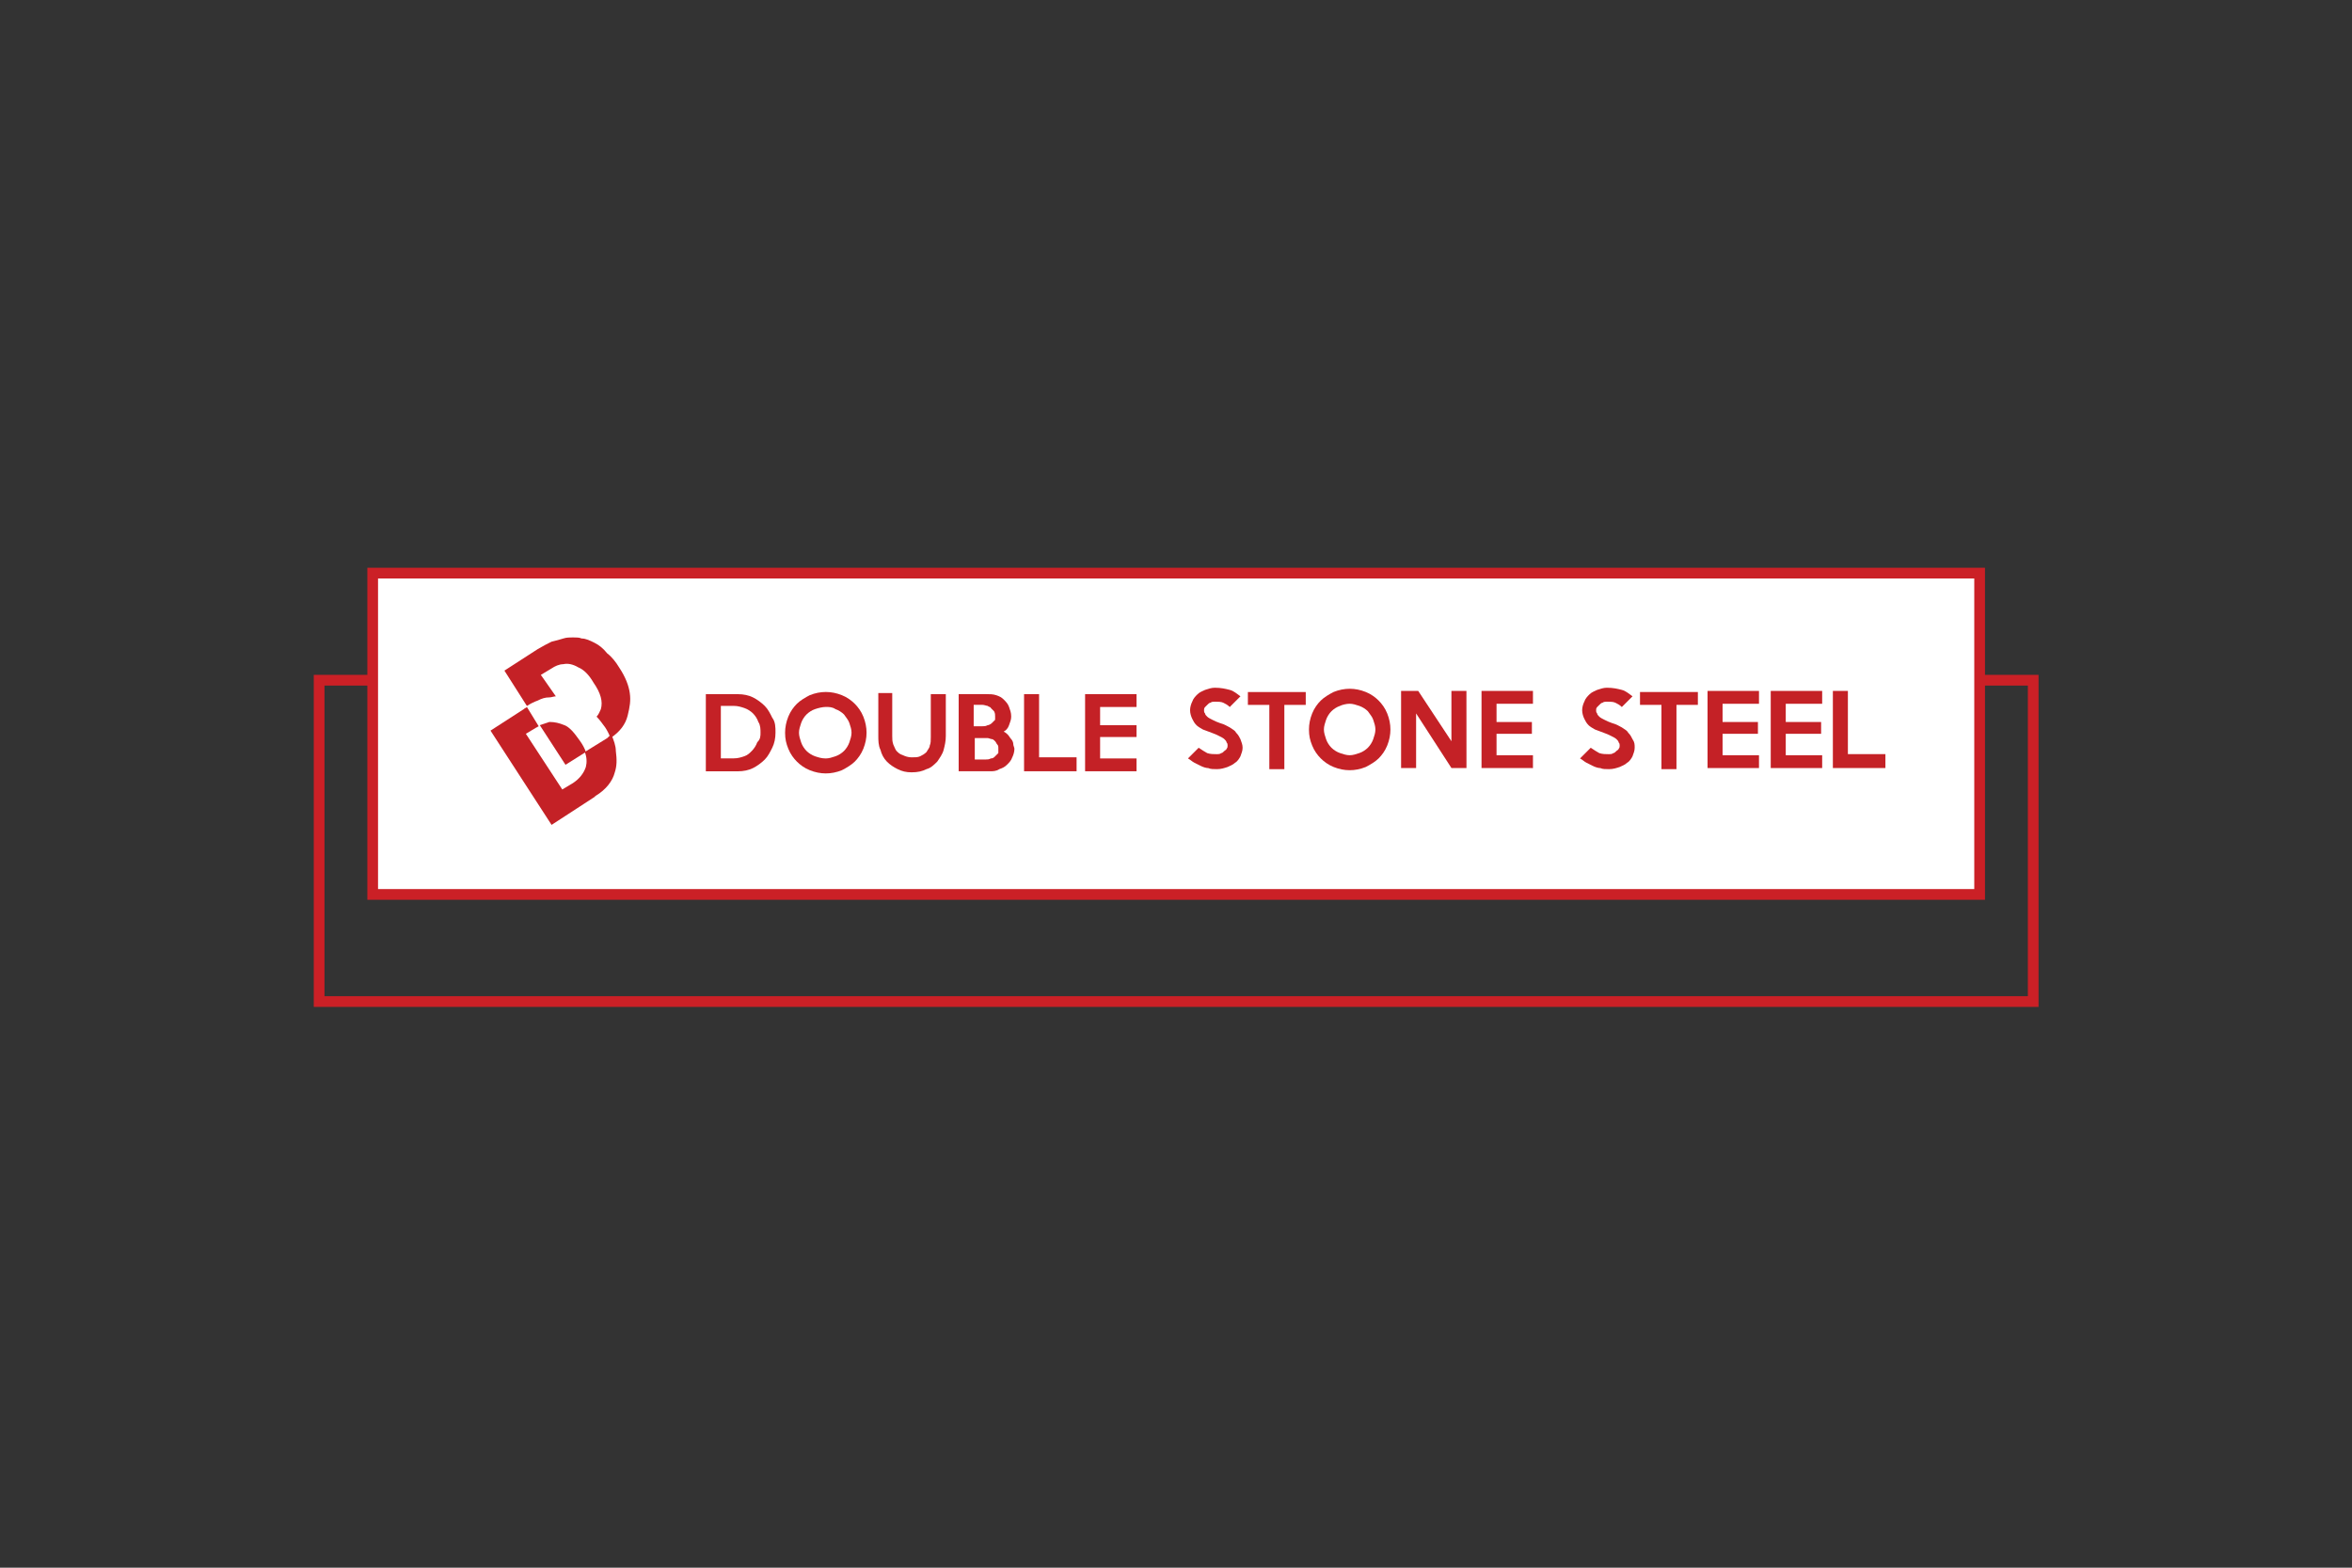 <svg xmlns="http://www.w3.org/2000/svg" xmlns:xlink="http://www.w3.org/1999/xlink" x="0px" y="0px"
	 viewBox="0 0 600 400" style="enable-background:new 0 0 600 400;" xml:space="preserve">
<rect x="0" y="0" width="600" height="400" fill="#333333" stroke="none"/>
<style type="text/css">
	.st0{fill:#CB2026;}
	.st1{fill:#FFFFFF;}
	.st2{fill:#C42126;}
</style>
<g>
	<path class="st0" d="M520.04,256.91h-440v-84.72h440V256.91z M82.78,254.18h434.53v-79.25H82.78V254.18z"/>
	<rect x="95.07" y="146.23" class="st1" width="409.94" height="81.99"/>
	<path class="st0" d="M506.38,229.59H93.71v-84.72h412.67V229.59z M96.44,226.85h407.2V147.6H96.44V226.85z"/>
	<g>
		<g>
			<path class="st2" d="M154.92,188.32l-5.74,3.55c0.55,1.37,0.55,2.73,0.27,3.83c-0.55,1.64-1.64,3.01-3.28,4.1l-2.73,1.64
				l-9.29-14.21l2.73-1.64c0.27,0,0.27-0.27,0.55-0.27l-3.01-4.92c-0.27,0.27-0.55,0.27-0.82,0.55l-8.47,5.47l15.58,24.05
				l10.93-7.11l0.27-0.27c2.73-1.64,4.37-3.83,4.92-6.01c0.55-1.64,0.55-3.28,0.27-5.47c0-1.37-0.55-2.73-1.09-4.1
				c-0.27,0-0.27,0.27-0.55,0.27L154.92,188.32z"/>
		</g>
		<g>
			<path class="st2" d="M160.66,176.84c-0.27-1.91-1.09-4.1-2.73-6.56c-0.82-1.37-1.91-2.73-3.01-3.55
				c-1.09-1.37-2.19-2.19-3.28-2.73s-2.19-1.09-3.28-1.09c-0.55-0.27-1.37-0.27-2.19-0.27s-1.64,0-2.46,0.27
				c-0.82,0.27-1.91,0.55-3.01,0.82c-1.09,0.55-2.19,1.09-3.55,1.91l-8.47,5.47l5.74,9.02c0.82-0.55,1.91-1.09,2.73-1.37
				c1.09-0.55,1.91-0.82,3.01-0.82c0.55,0,1.09-0.27,1.64-0.27l-3.83-5.47l2.73-1.64c0.82-0.55,1.91-1.09,3.01-1.09
				c1.09-0.27,2.46,0,3.83,0.82c1.37,0.55,2.73,1.91,3.83,3.83c1.91,2.73,2.46,4.92,1.91,6.83c-0.27,0.55-0.55,1.37-1.09,1.91
				c0.82,0.82,1.37,1.64,2.19,2.73c0.55,0.82,1.09,1.91,1.37,2.73c2.46-1.64,3.83-3.55,4.37-5.74
				C160.66,180.39,160.94,178.75,160.66,176.84z"/>
		</g>
		<g>
			<path class="st2" d="M149.46,191.87c-0.27-0.82-0.82-1.91-1.64-3.01c-1.37-1.91-2.46-3.28-3.83-3.83
				c-1.37-0.55-2.46-0.82-3.83-0.82c-0.82,0.27-1.64,0.55-2.46,0.82l6.56,10.11L149.46,191.87z"/>
		</g>
	</g>
	<g>
		<g>
			<g>
				<path class="st2" d="M197.83,186.95c0,1.37-0.27,2.73-0.82,3.83s-1.09,2.19-1.91,3.01c-0.82,0.82-1.91,1.64-3.01,2.19
					c-1.09,0.55-2.46,0.82-3.83,0.82h-8.2v-19.68h8.2c1.37,0,2.73,0.27,3.83,0.82s2.19,1.37,3.01,2.19
					c0.82,0.82,1.37,1.91,1.91,3.01C197.83,184.22,197.83,185.59,197.83,186.95z M194.01,186.95c0-0.82,0-1.91-0.55-2.73
					c-0.27-0.82-0.82-1.64-1.37-2.19s-1.37-1.09-2.19-1.37c-0.82-0.27-1.64-0.55-2.73-0.55h-3.28v13.39h3.28
					c1.09,0,1.91-0.27,2.73-0.55c0.82-0.27,1.37-0.82,1.91-1.37s1.09-1.37,1.37-2.19C194.01,188.59,194.01,187.77,194.01,186.95z"/>
			</g>
			<g>
				<path class="st2" d="M221.06,186.95c0,1.37-0.27,2.73-0.82,4.1c-0.55,1.37-1.37,2.46-2.19,3.28c-0.82,0.82-2.19,1.64-3.28,2.19
					c-1.37,0.55-2.73,0.82-4.1,0.82s-2.73-0.27-4.1-0.82c-1.37-0.55-2.46-1.37-3.28-2.19c-0.82-0.82-1.64-1.91-2.19-3.28
					c-0.55-1.37-0.82-2.46-0.82-4.1c0-1.37,0.27-2.73,0.82-4.1c0.55-1.37,1.37-2.46,2.19-3.28c0.82-0.82,2.19-1.64,3.28-2.19
					c1.37-0.55,2.73-0.82,4.1-0.82s2.73,0.27,4.1,0.82c1.37,0.55,2.46,1.37,3.28,2.19c0.82,0.82,1.64,1.91,2.19,3.28
					C220.79,184.22,221.06,185.59,221.06,186.95z M217.23,186.95c0-0.82-0.27-1.64-0.55-2.46c-0.27-0.82-0.82-1.37-1.37-2.19
					c-0.55-0.55-1.37-1.09-2.19-1.37c-0.82-0.55-1.64-0.55-2.46-0.55s-1.91,0.27-2.73,0.55c-0.82,0.27-1.64,0.82-2.19,1.37
					s-1.09,1.37-1.37,2.19c-0.27,0.82-0.55,1.64-0.55,2.46c0,0.82,0.27,1.64,0.55,2.46c0.27,0.82,0.82,1.64,1.37,2.19
					s1.37,1.09,2.19,1.37c0.82,0.27,1.64,0.55,2.73,0.55c0.82,0,1.64-0.27,2.46-0.55c0.82-0.27,1.64-0.82,2.19-1.37
					s1.09-1.37,1.37-2.19C216.96,188.59,217.23,187.77,217.23,186.95z"/>
			</g>
			<g>
				<path class="st2" d="M241.28,177.11v10.66c0,1.37-0.27,2.46-0.55,3.55c-0.27,1.09-1.09,2.19-1.64,3.01
					c-0.82,0.82-1.64,1.64-2.73,1.91c-1.09,0.55-2.19,0.82-3.83,0.82c-1.37,0-2.46-0.27-3.55-0.82c-1.09-0.55-1.91-1.09-2.73-1.91
					c-0.82-0.82-1.37-1.91-1.64-3.01c-0.55-1.09-0.55-2.46-0.55-3.55v-10.93h3.55v10.93c0,0.82,0,1.37,0.27,2.19
					c0.27,0.55,0.55,1.37,0.82,1.64c0.55,0.55,0.82,0.82,1.64,1.09c0.55,0.27,1.37,0.55,2.19,0.55s1.64,0,2.19-0.27
					c0.55-0.27,1.09-0.55,1.64-1.09c0.27-0.55,0.82-1.09,0.82-1.64c0.27-0.55,0.27-1.37,0.27-2.19v-10.93H241.28z"/>
			</g>
			<g>
				<path class="st2" d="M258.78,191.05c0,0.82-0.27,1.64-0.55,2.19c-0.27,0.82-0.82,1.37-1.37,1.91s-1.09,0.82-1.91,1.09
					c-0.82,0.55-1.64,0.55-2.46,0.55h-7.93v-19.68h7.11c0.82,0,1.64,0,2.46,0.27c0.82,0.27,1.37,0.55,1.91,1.09
					c0.55,0.55,1.09,1.09,1.37,1.91c0.27,0.82,0.55,1.37,0.55,2.46c0,0.82-0.27,1.37-0.55,2.19c-0.27,0.82-0.82,1.37-1.37,1.64
					c0.55,0.27,0.82,0.55,1.09,0.82c0.27,0.27,0.55,0.82,0.82,1.09c0.27,0.27,0.55,0.82,0.55,1.37
					C258.5,190.23,258.78,190.78,258.78,191.05z M253.86,182.85c0-0.55,0-0.82-0.27-1.37c-0.27-0.27-0.55-0.55-0.82-0.82
					c0-0.27-0.55-0.27-0.82-0.55c-0.27,0-0.82-0.27-1.37-0.27h-2.19v5.47c0.55,0,0.82,0,1.09,0s0.82,0,1.09,0
					c0.55,0,0.82,0,1.37-0.27c0.27,0,0.82-0.27,1.09-0.55c0.27-0.27,0.55-0.55,0.82-0.82C253.86,183.67,253.86,183.13,253.86,182.85
					z M254.68,191.05c0-0.55,0-0.82-0.27-1.09c-0.27-0.27-0.27-0.55-0.55-0.82c-0.27-0.27-0.55-0.55-0.82-0.55s-0.82-0.27-1.09-0.27
					c-0.55,0-1.09,0-1.64,0s-1.09,0-1.64,0v5.47h2.73c0.55,0,0.82,0,1.37-0.27c0.55,0,0.82-0.27,1.09-0.55
					c0.27-0.27,0.55-0.55,0.82-0.82C254.68,191.87,254.68,191.32,254.68,191.05z"/>
			</g>
			<g>
				<path class="st2" d="M274.63,196.79h-13.39v-19.68h3.83v16.12h9.57V196.79z"/>
			</g>
			<g>
				<path class="st2" d="M289.93,196.79h-13.12v-19.68h13.12v3.28h-9.29v4.65h9.29v3.01h-9.29v5.47h9.29V196.79z"/>
			</g>
		</g>
		<g>
			<g>
				<path class="st2" d="M316.99,190.78c0,0.82-0.27,1.37-0.55,2.19c-0.27,0.55-0.82,1.37-1.37,1.64c-0.55,0.55-1.37,0.82-1.91,1.09
					c-0.82,0.27-1.64,0.55-2.73,0.55c-0.82,0-1.64,0-2.19-0.27c-0.55,0-1.37-0.27-1.91-0.55c-0.55-0.27-1.09-0.55-1.64-0.82
					c-0.55-0.27-1.09-0.82-1.64-1.09l2.73-2.73c0.82,0.55,1.64,1.09,2.19,1.37c0.82,0.27,1.64,0.27,2.46,0.27
					c0.27,0,0.82,0,1.09-0.27c0.27,0,0.55-0.27,0.82-0.55c0.27-0.27,0.55-0.27,0.55-0.55c0.27-0.27,0.27-0.55,0.27-0.82
					c0-0.27,0-0.55-0.27-0.82c0-0.27-0.27-0.55-0.55-0.82c-0.27-0.27-0.82-0.55-1.37-0.82c-0.55-0.27-1.09-0.55-1.91-0.82
					c-0.82-0.27-1.37-0.55-2.19-0.82c-0.55-0.27-1.37-0.82-1.64-1.09c-0.55-0.55-0.82-1.09-1.09-1.64
					c-0.27-0.55-0.55-1.37-0.55-2.19c0-0.82,0.27-1.64,0.55-2.19c0.27-0.82,0.82-1.37,1.37-1.91c0.55-0.55,1.37-0.82,1.91-1.09
					c0.82-0.27,1.64-0.55,2.46-0.55c1.64,0,2.73,0.27,3.83,0.55c1.09,0.27,1.91,1.09,2.73,1.64l-2.73,2.73
					c-0.55-0.55-1.09-0.82-1.64-1.09c-0.55-0.27-1.37-0.27-2.19-0.27c-0.27,0-0.82,0-1.09,0.27c-0.27,0-0.55,0.27-0.82,0.55
					c-0.27,0.27-0.55,0.55-0.55,0.55c-0.27,0.27-0.27,0.55-0.27,0.82c0,0.27,0,0.55,0.27,0.82c0,0.27,0.27,0.55,0.55,0.82
					c0.27,0.27,0.82,0.55,1.37,0.82c0.55,0.27,1.09,0.55,1.91,0.82c1.09,0.27,1.91,0.82,2.46,1.09c0.82,0.55,1.37,0.82,1.64,1.37
					c0.55,0.55,0.82,1.09,1.09,1.64C316.71,189.41,316.99,189.96,316.99,190.78z"/>
			</g>
			<g>
				<path class="st2" d="M333.11,179.85h-5.47v16.4h-3.83v-16.4h-5.47v-3.28h14.76V179.85z"/>
			</g>
			<g>
				<path class="st2" d="M354.7,186.13c0,1.37-0.27,2.73-0.82,4.1c-0.55,1.37-1.37,2.46-2.19,3.28c-0.82,0.82-2.19,1.64-3.28,2.19
					c-1.37,0.55-2.73,0.82-4.1,0.82c-1.37,0-2.73-0.27-4.1-0.82s-2.46-1.37-3.28-2.19c-0.82-0.82-1.64-1.91-2.19-3.28
					c-0.55-1.37-0.82-2.46-0.82-4.1c0-1.37,0.27-2.73,0.82-4.1c0.55-1.37,1.37-2.46,2.19-3.28s2.19-1.64,3.28-2.19
					c1.37-0.55,2.73-0.82,4.1-0.82c1.37,0,2.73,0.27,4.1,0.82s2.46,1.37,3.28,2.19s1.64,1.91,2.19,3.28
					C354.43,183.4,354.7,184.77,354.7,186.13z M350.87,186.13c0-0.82-0.27-1.64-0.55-2.46c-0.27-0.82-0.82-1.37-1.37-2.19
					c-0.55-0.55-1.37-1.09-2.19-1.37c-0.82-0.27-1.64-0.55-2.46-0.55s-1.91,0.27-2.46,0.55c-0.82,0.27-1.64,0.82-2.19,1.37
					c-0.55,0.55-1.09,1.37-1.37,2.19c-0.27,0.82-0.55,1.64-0.55,2.46c0,0.82,0.27,1.64,0.55,2.46c0.27,0.82,0.82,1.64,1.37,2.19
					c0.55,0.55,1.37,1.09,2.19,1.37c0.82,0.27,1.64,0.55,2.46,0.55s1.64-0.27,2.46-0.55c0.82-0.27,1.64-0.82,2.19-1.37
					c0.55-0.55,1.09-1.37,1.37-2.19C350.6,187.77,350.87,186.95,350.87,186.13z"/>
			</g>
			<g>
				<path class="st2" d="M374.1,195.97h-3.83l-9.02-13.94v13.94h-3.83v-19.68h4.37l8.47,12.84v-12.84h3.83
					C374.1,176.29,374.1,195.97,374.1,195.97z"/>
			</g>
			<g>
				<path class="st2" d="M390.78,195.97h-12.84v-19.68h13.12v3.28h-9.29v4.65h9.02v3.01h-9.02v5.47h9.29v3.28H390.78z"/>
			</g>
		</g>
		<g>
			<g>
				<path class="st2" d="M417.01,190.78c0,0.82-0.27,1.37-0.55,2.19c-0.27,0.55-0.82,1.37-1.37,1.64c-0.55,0.55-1.37,0.82-1.91,1.09
					c-0.82,0.27-1.64,0.55-2.73,0.55c-0.82,0-1.64,0-2.19-0.27c-0.55,0-1.37-0.27-1.91-0.55c-0.55-0.27-1.09-0.55-1.64-0.82
					c-0.55-0.27-1.09-0.82-1.64-1.09l2.73-2.73c0.82,0.55,1.64,1.09,2.19,1.37c0.82,0.27,1.64,0.27,2.46,0.27
					c0.27,0,0.82,0,1.09-0.27c0.27,0,0.55-0.27,0.82-0.55c0.27-0.27,0.55-0.27,0.55-0.55c0.27-0.27,0.27-0.55,0.27-0.82
					c0-0.27,0-0.55-0.27-0.82c0-0.27-0.27-0.55-0.55-0.82c-0.27-0.27-0.82-0.55-1.37-0.82c-0.55-0.27-1.09-0.55-1.91-0.82
					c-0.82-0.27-1.37-0.55-2.19-0.82c-0.55-0.27-1.37-0.82-1.64-1.09c-0.55-0.55-0.82-1.09-1.09-1.64
					c-0.27-0.55-0.55-1.37-0.55-2.19c0-0.82,0.27-1.64,0.55-2.19c0.27-0.82,0.82-1.37,1.37-1.91s1.37-0.82,1.91-1.09
					c0.82-0.27,1.64-0.55,2.46-0.55c1.64,0,2.73,0.27,3.83,0.55c1.09,0.27,1.91,1.09,2.73,1.64l-2.73,2.73
					c-0.55-0.55-1.09-0.82-1.64-1.09c-0.55-0.27-1.37-0.27-2.19-0.27c-0.27,0-0.82,0-1.09,0.27c-0.27,0-0.55,0.27-0.82,0.55
					c-0.27,0.27-0.55,0.55-0.55,0.55c-0.27,0.27-0.27,0.55-0.27,0.82c0,0.27,0,0.55,0.27,0.82c0,0.27,0.27,0.55,0.55,0.82
					c0.27,0.27,0.82,0.55,1.37,0.82c0.55,0.27,1.09,0.55,1.91,0.82c1.09,0.27,1.91,0.82,2.46,1.09c0.82,0.55,1.37,0.82,1.64,1.37
					c0.55,0.55,0.82,1.09,1.09,1.64C417.01,189.41,417.01,189.96,417.01,190.78z"/>
			</g>
			<g>
				<path class="st2" d="M433.14,179.85h-5.47v16.4h-3.83v-16.4h-5.47v-3.28h14.76V179.85z"/>
			</g>
			<g>
				<path class="st2" d="M448.71,195.97H435.6v-19.68h13.12v3.28h-9.29v4.65h9.02v3.01h-9.02v5.47h9.29V195.97z"/>
			</g>
			<g>
				<path class="st2" d="M464.84,195.97h-13.12v-19.68h13.12v3.28h-9.29v4.65h9.02v3.01h-9.02v5.47h9.29V195.97z"/>
			</g>
			<g>
				<path class="st2" d="M480.96,195.97h-13.39v-19.68h3.83v16.12h9.57V195.97z"/>
			</g>
		</g>
	</g>
</g>
</svg>
